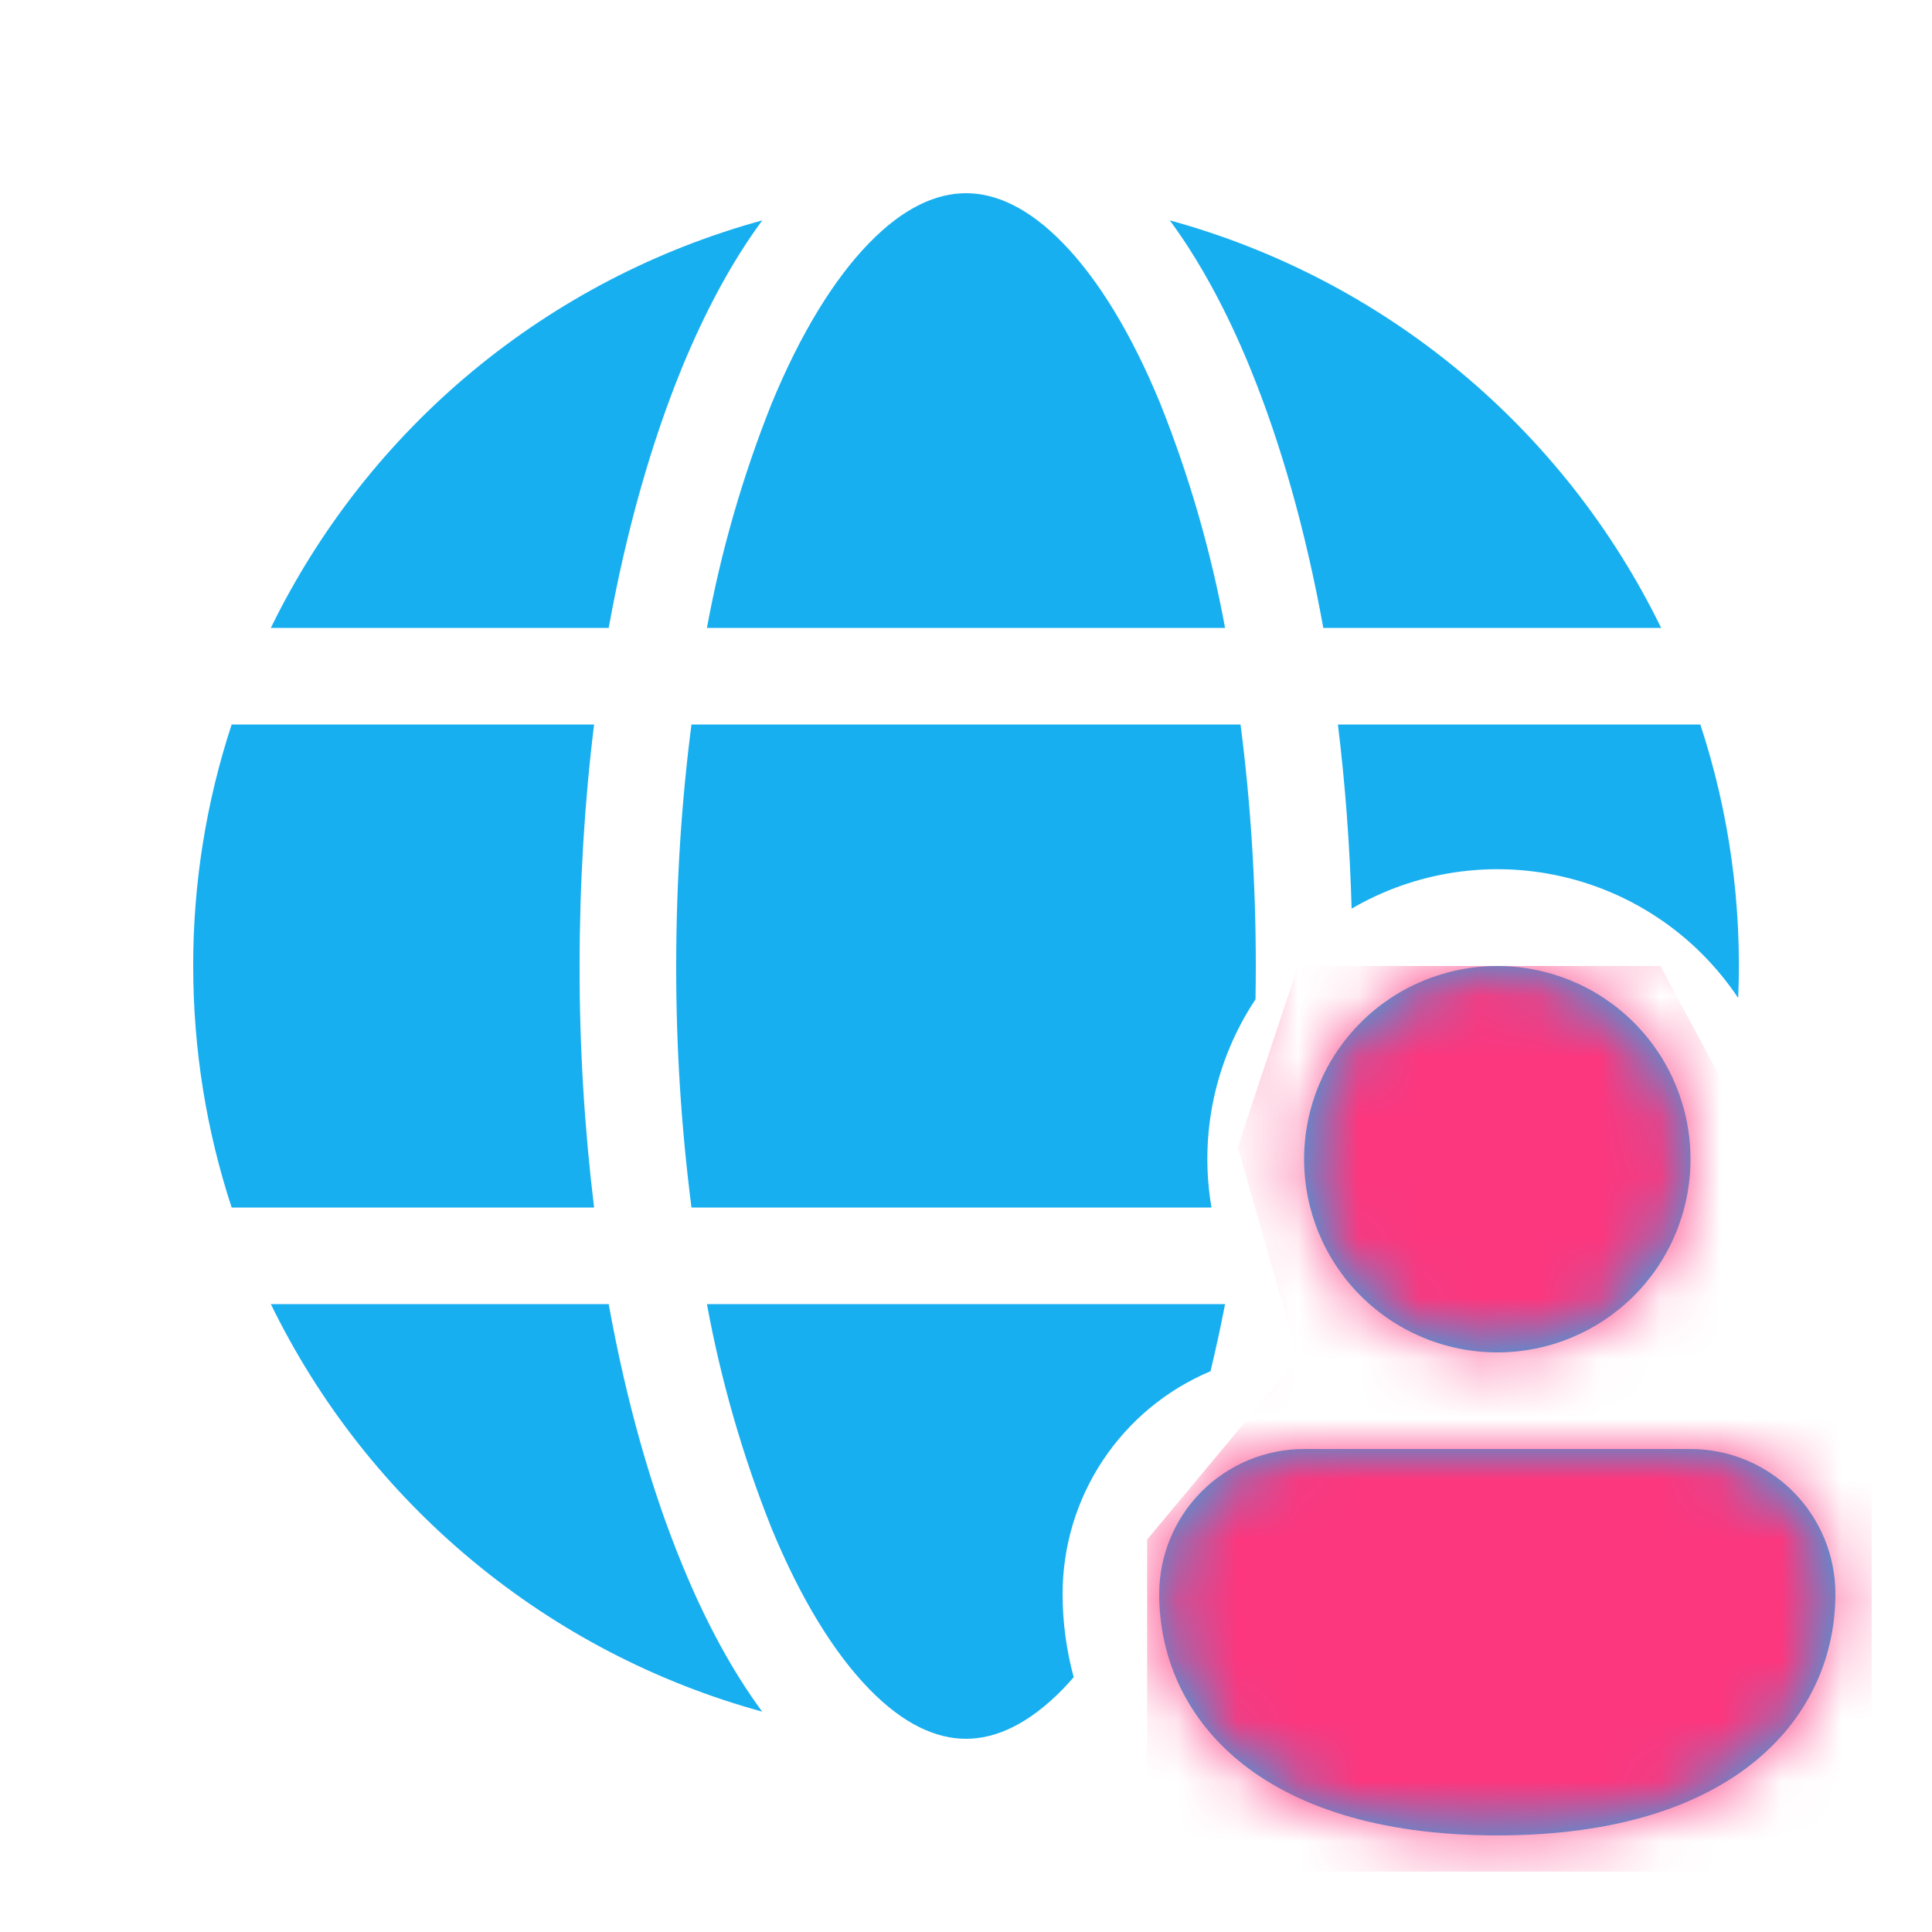 <?xml version="1.0" encoding="UTF-8"?> <svg xmlns="http://www.w3.org/2000/svg" width="32" height="32" viewBox="0 0 32 32" fill="none"><path d="M12.779 6.688C12.301 7.887 11.942 9.13 11.709 10.4H20.291C20.057 9.13 19.698 7.887 19.219 6.688C18.738 5.515 18.182 4.618 17.606 4.027C17.034 3.438 16.491 3.2 16 3.2C15.509 3.2 14.966 3.438 14.394 4.027C13.818 4.619 13.262 5.515 12.779 6.688ZM12.626 3.65C12.123 4.331 11.682 5.155 11.301 6.078C10.789 7.326 10.373 8.789 10.082 10.4H4.486C5.286 8.761 6.425 7.311 7.828 6.147C9.232 4.983 10.867 4.132 12.626 3.65ZM19.376 3.65C19.877 4.331 20.32 5.155 20.699 6.078C21.211 7.326 21.627 8.789 21.918 10.4H27.514C26.714 8.761 25.575 7.311 24.172 6.147C22.768 4.983 21.134 4.132 19.376 3.65ZM28.163 12H22.16C22.28 12.979 22.358 14 22.387 15.05C23.442 14.434 24.692 14.245 25.882 14.52C27.072 14.795 28.112 15.514 28.79 16.53C28.855 14.994 28.643 13.46 28.163 12ZM20.8 16C20.8 16.186 20.798 16.37 20.795 16.552C20.122 17.566 19.86 18.8 20.066 20H11.453C11.283 18.674 11.198 17.337 11.2 16C11.2 14.6 11.29 13.256 11.453 12H20.547C20.71 13.256 20.8 14.6 20.8 16ZM20.291 21.6C20.218 21.982 20.136 22.352 20.05 22.712C19.324 23.017 18.704 23.53 18.268 24.186C17.832 24.842 17.6 25.612 17.6 26.4C17.6 26.864 17.661 27.328 17.784 27.779C17.727 27.845 17.669 27.91 17.608 27.973C17.034 28.562 16.491 28.8 16 28.8C15.509 28.8 14.966 28.562 14.394 27.973C13.818 27.381 13.262 26.485 12.779 25.312C12.301 24.113 11.942 22.87 11.709 21.6H20.291ZM12.624 28.35C10.866 27.868 9.231 27.016 7.828 25.852C6.424 24.688 5.285 23.239 4.486 21.6H10.082C10.373 23.211 10.787 24.675 11.301 25.92C11.68 26.845 12.122 27.669 12.624 28.35ZM3.837 20H9.84C9.679 18.673 9.598 17.337 9.6 16C9.6 14.614 9.683 13.272 9.84 12H3.837C3.413 13.291 3.198 14.641 3.2 16C3.2 17.397 3.424 18.741 3.837 20ZM28 19.2C28 20.049 27.663 20.863 27.063 21.463C26.463 22.063 25.649 22.4 24.8 22.4C23.951 22.4 23.137 22.063 22.537 21.463C21.937 20.863 21.6 20.049 21.6 19.2C21.6 18.351 21.937 17.537 22.537 16.937C23.137 16.337 23.951 16 24.8 16C25.649 16 26.463 16.337 27.063 16.937C27.663 17.537 28 18.351 28 19.2ZM30.4 26.4C30.4 28.392 28.8 30.4 24.8 30.4C20.8 30.4 19.2 28.4 19.2 26.4C19.2 25.764 19.453 25.153 19.903 24.703C20.353 24.253 20.963 24 21.6 24H28C28.637 24 29.247 24.253 29.697 24.703C30.147 25.153 30.4 25.764 30.4 26.4Z" fill="#18AFF0"></path><mask id="mask0_42_1040" style="mask-type:alpha" maskUnits="userSpaceOnUse" x="3" y="3" width="28" height="28"><path d="M12.779 6.688C12.301 7.887 11.942 9.13 11.709 10.4H20.291C20.057 9.13 19.698 7.887 19.219 6.688C18.738 5.515 18.182 4.618 17.606 4.027C17.034 3.438 16.491 3.2 16 3.2C15.509 3.2 14.966 3.438 14.394 4.027C13.818 4.619 13.262 5.515 12.779 6.688ZM12.626 3.65C12.123 4.331 11.682 5.155 11.301 6.078C10.789 7.326 10.373 8.789 10.082 10.4H4.486C5.286 8.761 6.425 7.311 7.828 6.147C9.232 4.983 10.867 4.132 12.626 3.65ZM19.376 3.65C19.877 4.331 20.32 5.155 20.699 6.078C21.211 7.326 21.627 8.789 21.918 10.4H27.514C26.714 8.761 25.575 7.311 24.172 6.147C22.768 4.983 21.134 4.132 19.376 3.65ZM28.163 12H22.16C22.28 12.979 22.358 14 22.387 15.05C23.442 14.434 24.692 14.245 25.882 14.52C27.072 14.795 28.112 15.514 28.79 16.53C28.855 14.994 28.643 13.46 28.163 12ZM20.8 16C20.8 16.186 20.798 16.37 20.795 16.552C20.122 17.566 19.86 18.8 20.066 20H11.453C11.283 18.674 11.198 17.337 11.2 16C11.2 14.6 11.29 13.256 11.453 12H20.547C20.71 13.256 20.8 14.6 20.8 16ZM20.291 21.6C20.218 21.982 20.136 22.352 20.05 22.712C19.324 23.017 18.704 23.53 18.268 24.186C17.832 24.842 17.6 25.612 17.6 26.4C17.6 26.864 17.661 27.328 17.784 27.779C17.727 27.845 17.669 27.91 17.608 27.973C17.034 28.562 16.491 28.8 16 28.8C15.509 28.8 14.966 28.562 14.394 27.973C13.818 27.381 13.262 26.485 12.779 25.312C12.301 24.113 11.942 22.87 11.709 21.6H20.291ZM12.624 28.35C10.866 27.868 9.231 27.016 7.828 25.852C6.424 24.688 5.285 23.239 4.486 21.6H10.082C10.373 23.211 10.787 24.675 11.301 25.92C11.68 26.845 12.122 27.669 12.624 28.35ZM3.837 20H9.84C9.679 18.673 9.598 17.337 9.6 16C9.6 14.614 9.683 13.272 9.84 12H3.837C3.413 13.291 3.198 14.641 3.2 16C3.2 17.397 3.424 18.741 3.837 20ZM28 19.2C28 20.049 27.663 20.863 27.063 21.463C26.463 22.063 25.649 22.4 24.8 22.4C23.951 22.4 23.137 22.063 22.537 21.463C21.937 20.863 21.6 20.049 21.6 19.2C21.6 18.351 21.937 17.537 22.537 16.937C23.137 16.337 23.951 16 24.8 16C25.649 16 26.463 16.337 27.063 16.937C27.663 17.537 28 18.351 28 19.2ZM30.4 26.4C30.4 28.392 28.8 30.4 24.8 30.4C20.8 30.4 19.2 28.4 19.2 26.4C19.2 25.764 19.453 25.153 19.903 24.703C20.353 24.253 20.963 24 21.6 24H28C28.637 24 29.247 24.253 29.697 24.703C30.147 25.153 30.4 25.764 30.4 26.4Z" fill="#18AFF0"></path></mask><g mask="url(#mask0_42_1040)"><path d="M21.5 16H27.5L31 22.5V31H19V25.5L21.5 22.5L20.5 19L21.5 16Z" fill="#FC377E"></path></g></svg> 